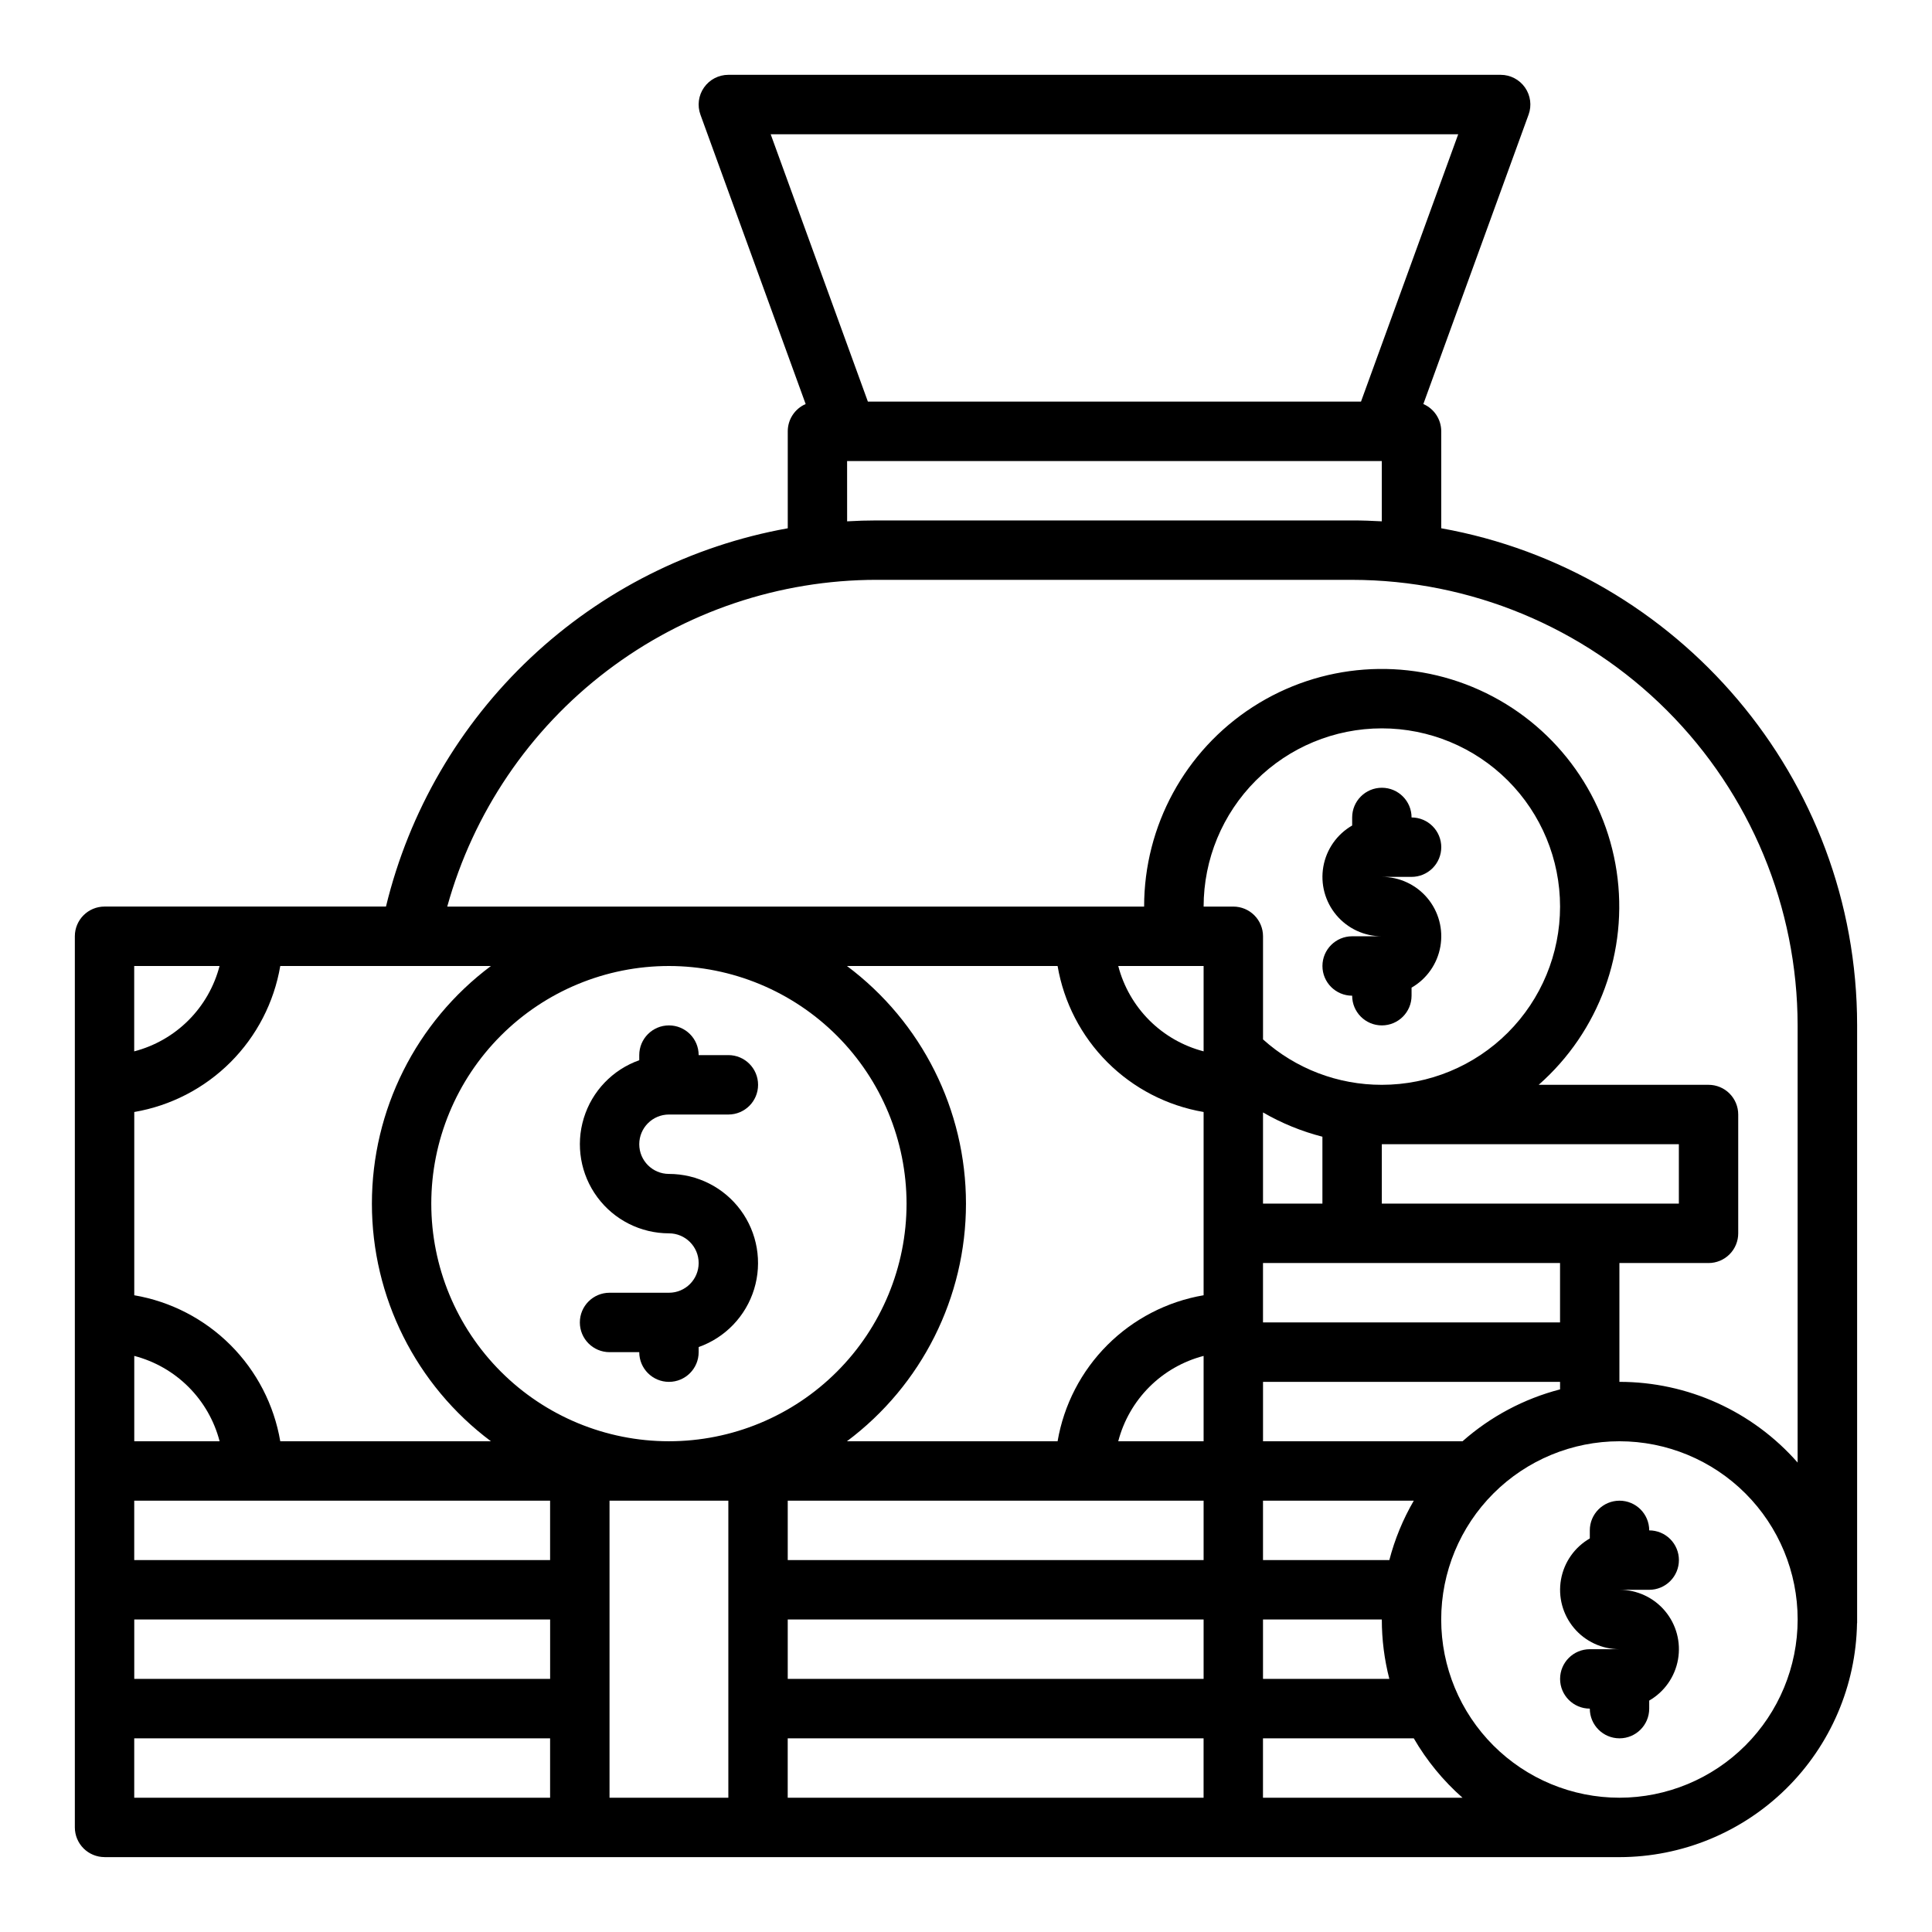 <?xml version="1.0" encoding="UTF-8"?>
<!-- Uploaded to: SVG Repo, www.svgrepo.com, Generator: SVG Repo Mixer Tools -->
<svg fill="#000000" width="800px" height="800px" version="1.1" viewBox="144 144 512 512" xmlns="http://www.w3.org/2000/svg">
 <g>
  <path d="m171.71 636.16h401.47c16.523-0.023 32.379-6.531 44.152-18.125 11.773-11.594 18.523-27.348 18.797-43.867h0.027v-158.43c0-65.73-47.641-120.55-110.21-131.74l-0.004-25.703c0-3.137-1.863-5.973-4.742-7.219l27.883-76.68 0.004-0.004c0.879-2.41 0.523-5.102-0.949-7.203-1.477-2.106-3.883-3.359-6.449-3.359h-204.67c-2.57 0-4.977 1.254-6.449 3.359-1.473 2.102-1.828 4.793-0.949 7.203l27.883 76.68v0.004c-2.879 1.246-4.742 4.082-4.742 7.219v25.707c-25.555 4.59-49.227 16.508-68.129 34.305-18.906 17.801-32.227 40.707-38.348 65.941h-74.578c-4.348 0-7.875 3.523-7.875 7.871v236.16c0 2.086 0.832 4.09 2.309 5.566 1.477 1.473 3.477 2.305 5.566 2.305zm7.871-132.83c5.441 1.418 10.406 4.258 14.383 8.234 3.977 3.977 6.82 8.941 8.234 14.383h-22.617zm38.691-103.33h55.828c-19.855 14.844-31.543 38.184-31.543 62.977 0 24.789 11.688 48.129 31.543 62.973h-55.828c-1.648-9.66-6.258-18.57-13.188-25.5-6.934-6.93-15.844-11.539-25.504-13.191v-48.566c9.66-1.652 18.57-6.262 25.504-13.191 6.93-6.93 11.539-15.84 13.188-25.5zm291.93 31.488c-11.625 0.023-22.844-4.262-31.488-12.031v-27.332c0-2.086-0.828-4.09-2.305-5.566-1.477-1.477-3.481-2.305-5.566-2.305h-7.871c0-12.527 4.973-24.539 13.832-33.398 8.859-8.855 20.871-13.832 33.398-13.832 12.527 0 24.539 4.977 33.398 13.832 8.855 8.859 13.832 20.871 13.832 33.398s-4.977 24.539-13.832 33.398c-8.859 8.859-20.871 13.836-33.398 13.836zm21.387 94.465-52.875-0.004v-15.742h78.719v1.992c-9.574 2.488-18.43 7.199-25.844 13.75zm-352.01 47.23h110.21v15.742h-110.21zm125.95-31.488h31.488v78.719h-31.488zm173.18-78.719v-24.168c4.93 2.856 10.227 5.019 15.742 6.434v17.734zm-15.742 62.977-22.621-0.004c1.418-5.441 4.262-10.406 8.234-14.383 3.977-3.977 8.941-6.816 14.387-8.234zm0 15.742v15.742h-110.21v-15.742zm-110.21 31.488h110.21v15.742h-110.21zm125.95 0h31.488c-0.004 5.309 0.668 10.602 1.992 15.742h-33.48zm33.48-15.742-33.48-0.004v-15.742h39.961c-2.867 4.93-5.047 10.227-6.481 15.742zm45.238-62.98h-78.719v-15.742h78.719zm7.871-31.488-55.102 0.004v-15.746h78.719v15.742zm-102.33-62.973v22.621-0.004c-5.445-1.418-10.41-4.258-14.387-8.234-3.973-3.977-6.816-8.941-8.234-14.383zm-38.691 0h-0.004c1.652 9.66 6.262 18.57 13.191 25.5 6.93 6.93 15.84 11.539 25.504 13.191v48.57-0.004c-9.664 1.652-18.574 6.262-25.504 13.191-6.93 6.93-11.539 15.84-13.191 25.5h-55.824c19.852-14.844 31.543-38.184 31.543-62.973 0-24.793-11.691-48.133-31.543-62.977zm-40.031 62.977c0 16.699-6.633 32.719-18.445 44.527-11.809 11.812-27.828 18.445-44.531 18.445s-32.719-6.633-44.531-18.445c-11.809-11.809-18.445-27.828-18.445-44.527 0-16.703 6.637-32.723 18.445-44.531 11.812-11.812 27.828-18.445 44.531-18.445 16.699 0.016 32.703 6.66 44.512 18.465 11.805 11.805 18.445 27.812 18.465 44.512zm-94.465 78.719v15.742h-110.21v-15.742zm-110.21 62.977h110.21v15.742h-110.21zm173.18 15.742v-15.742h110.21v15.742zm125.95 0v-15.742h39.961c3.43 5.91 7.789 11.227 12.914 15.742zm94.465 0c-12.527 0-24.539-4.977-33.398-13.832-8.859-8.859-13.836-20.871-13.836-33.398s4.977-24.539 13.836-33.398 20.871-13.836 33.398-13.836 24.539 4.977 33.398 13.836c8.855 8.859 13.832 20.871 13.832 33.398-0.012 12.523-4.992 24.527-13.848 33.383-8.855 8.855-20.859 13.836-33.383 13.848zm-42.727-440.83-25.762 70.848h-130.68l-25.758-70.848zm-161.95 86.594h141.7v15.98c-2.606-0.152-5.231-0.238-7.871-0.238h-125.95c-2.641 0-5.266 0.086-7.871 0.238zm7.871 31.488h125.95c31.305 0.035 61.32 12.484 83.457 34.621 22.137 22.137 34.586 52.152 34.621 83.457v115.85c-11.93-13.594-29.141-21.391-47.23-21.387v-31.488h23.617c2.086 0 4.09-0.828 5.566-2.305 1.473-1.477 2.305-3.481 2.305-5.566v-31.488c0-2.09-0.832-4.09-2.305-5.566-1.477-1.477-3.481-2.305-5.566-2.305h-45.008c16.051-14.133 23.828-35.441 20.656-56.59-3.172-21.145-16.859-39.234-36.344-48.039-19.488-8.801-42.109-7.109-60.07 4.488-17.965 11.602-28.809 31.523-28.805 52.906h-184.68c6.902-24.891 21.77-46.84 42.328-62.477 20.559-15.641 45.676-24.109 71.508-24.113zm-174.18 102.34c-1.414 5.441-4.258 10.406-8.234 14.383-3.977 3.977-8.941 6.816-14.383 8.234v-22.617z"/>
  <path d="m525.95 368.51c0-2.09-0.828-4.09-2.305-5.566-1.477-1.477-3.477-2.309-5.566-2.309 0-4.348-3.523-7.871-7.871-7.871-4.348 0-7.871 3.523-7.871 7.871v2.133c-4.031 2.324-6.828 6.312-7.637 10.895-0.809 4.582 0.453 9.285 3.445 12.848 2.992 3.562 7.41 5.621 12.062 5.613h-7.871c-4.348 0-7.875 3.527-7.875 7.875s3.527 7.871 7.875 7.871c0 4.348 3.523 7.871 7.871 7.871 4.348 0 7.871-3.523 7.871-7.871v-2.133c4.031-2.32 6.828-6.312 7.633-10.895 0.809-4.582-0.453-9.285-3.445-12.848s-7.406-5.617-12.059-5.613h7.871c2.09 0 4.09-0.828 5.566-2.305 1.477-1.477 2.305-3.481 2.305-5.566z"/>
  <path d="m321.28 486.59h-15.742c-4.348 0-7.871 3.523-7.871 7.871 0 4.348 3.523 7.875 7.871 7.875h7.871c0 4.348 3.523 7.871 7.871 7.871s7.871-3.523 7.871-7.871v-1.355c7.059-2.496 12.512-8.195 14.703-15.352 2.191-7.16 0.855-14.934-3.594-20.953-4.453-6.019-11.492-9.57-18.98-9.574-4.348 0-7.871-3.523-7.871-7.871 0-4.348 3.523-7.871 7.871-7.871h15.746c4.348 0 7.871-3.523 7.871-7.871 0-4.348-3.523-7.875-7.871-7.875h-7.875c0-4.348-3.523-7.871-7.871-7.871s-7.871 3.523-7.871 7.871v1.355c-7.059 2.5-12.512 8.195-14.703 15.352-2.188 7.16-0.855 14.934 3.598 20.953 4.449 6.019 11.492 9.57 18.977 9.574 4.348 0 7.871 3.523 7.871 7.871s-3.523 7.871-7.871 7.871z"/>
  <path d="m588.93 557.44c0-2.086-0.828-4.09-2.305-5.566-1.477-1.477-3.477-2.305-5.566-2.305 0-4.348-3.523-7.871-7.871-7.871s-7.871 3.523-7.871 7.871v2.133c-4.031 2.32-6.828 6.312-7.637 10.895-0.809 4.582 0.453 9.285 3.445 12.848 2.992 3.562 7.41 5.617 12.062 5.613h-7.871c-4.348 0-7.875 3.523-7.875 7.871 0 4.348 3.527 7.875 7.875 7.875 0 4.348 3.523 7.871 7.871 7.871s7.871-3.523 7.871-7.871v-2.133c4.031-2.324 6.824-6.312 7.633-10.895 0.809-4.582-0.453-9.285-3.445-12.848-2.992-3.562-7.406-5.621-12.059-5.613h7.871c2.09 0 4.09-0.832 5.566-2.309 1.477-1.477 2.305-3.477 2.305-5.566z"/>
 </g>
</svg>
